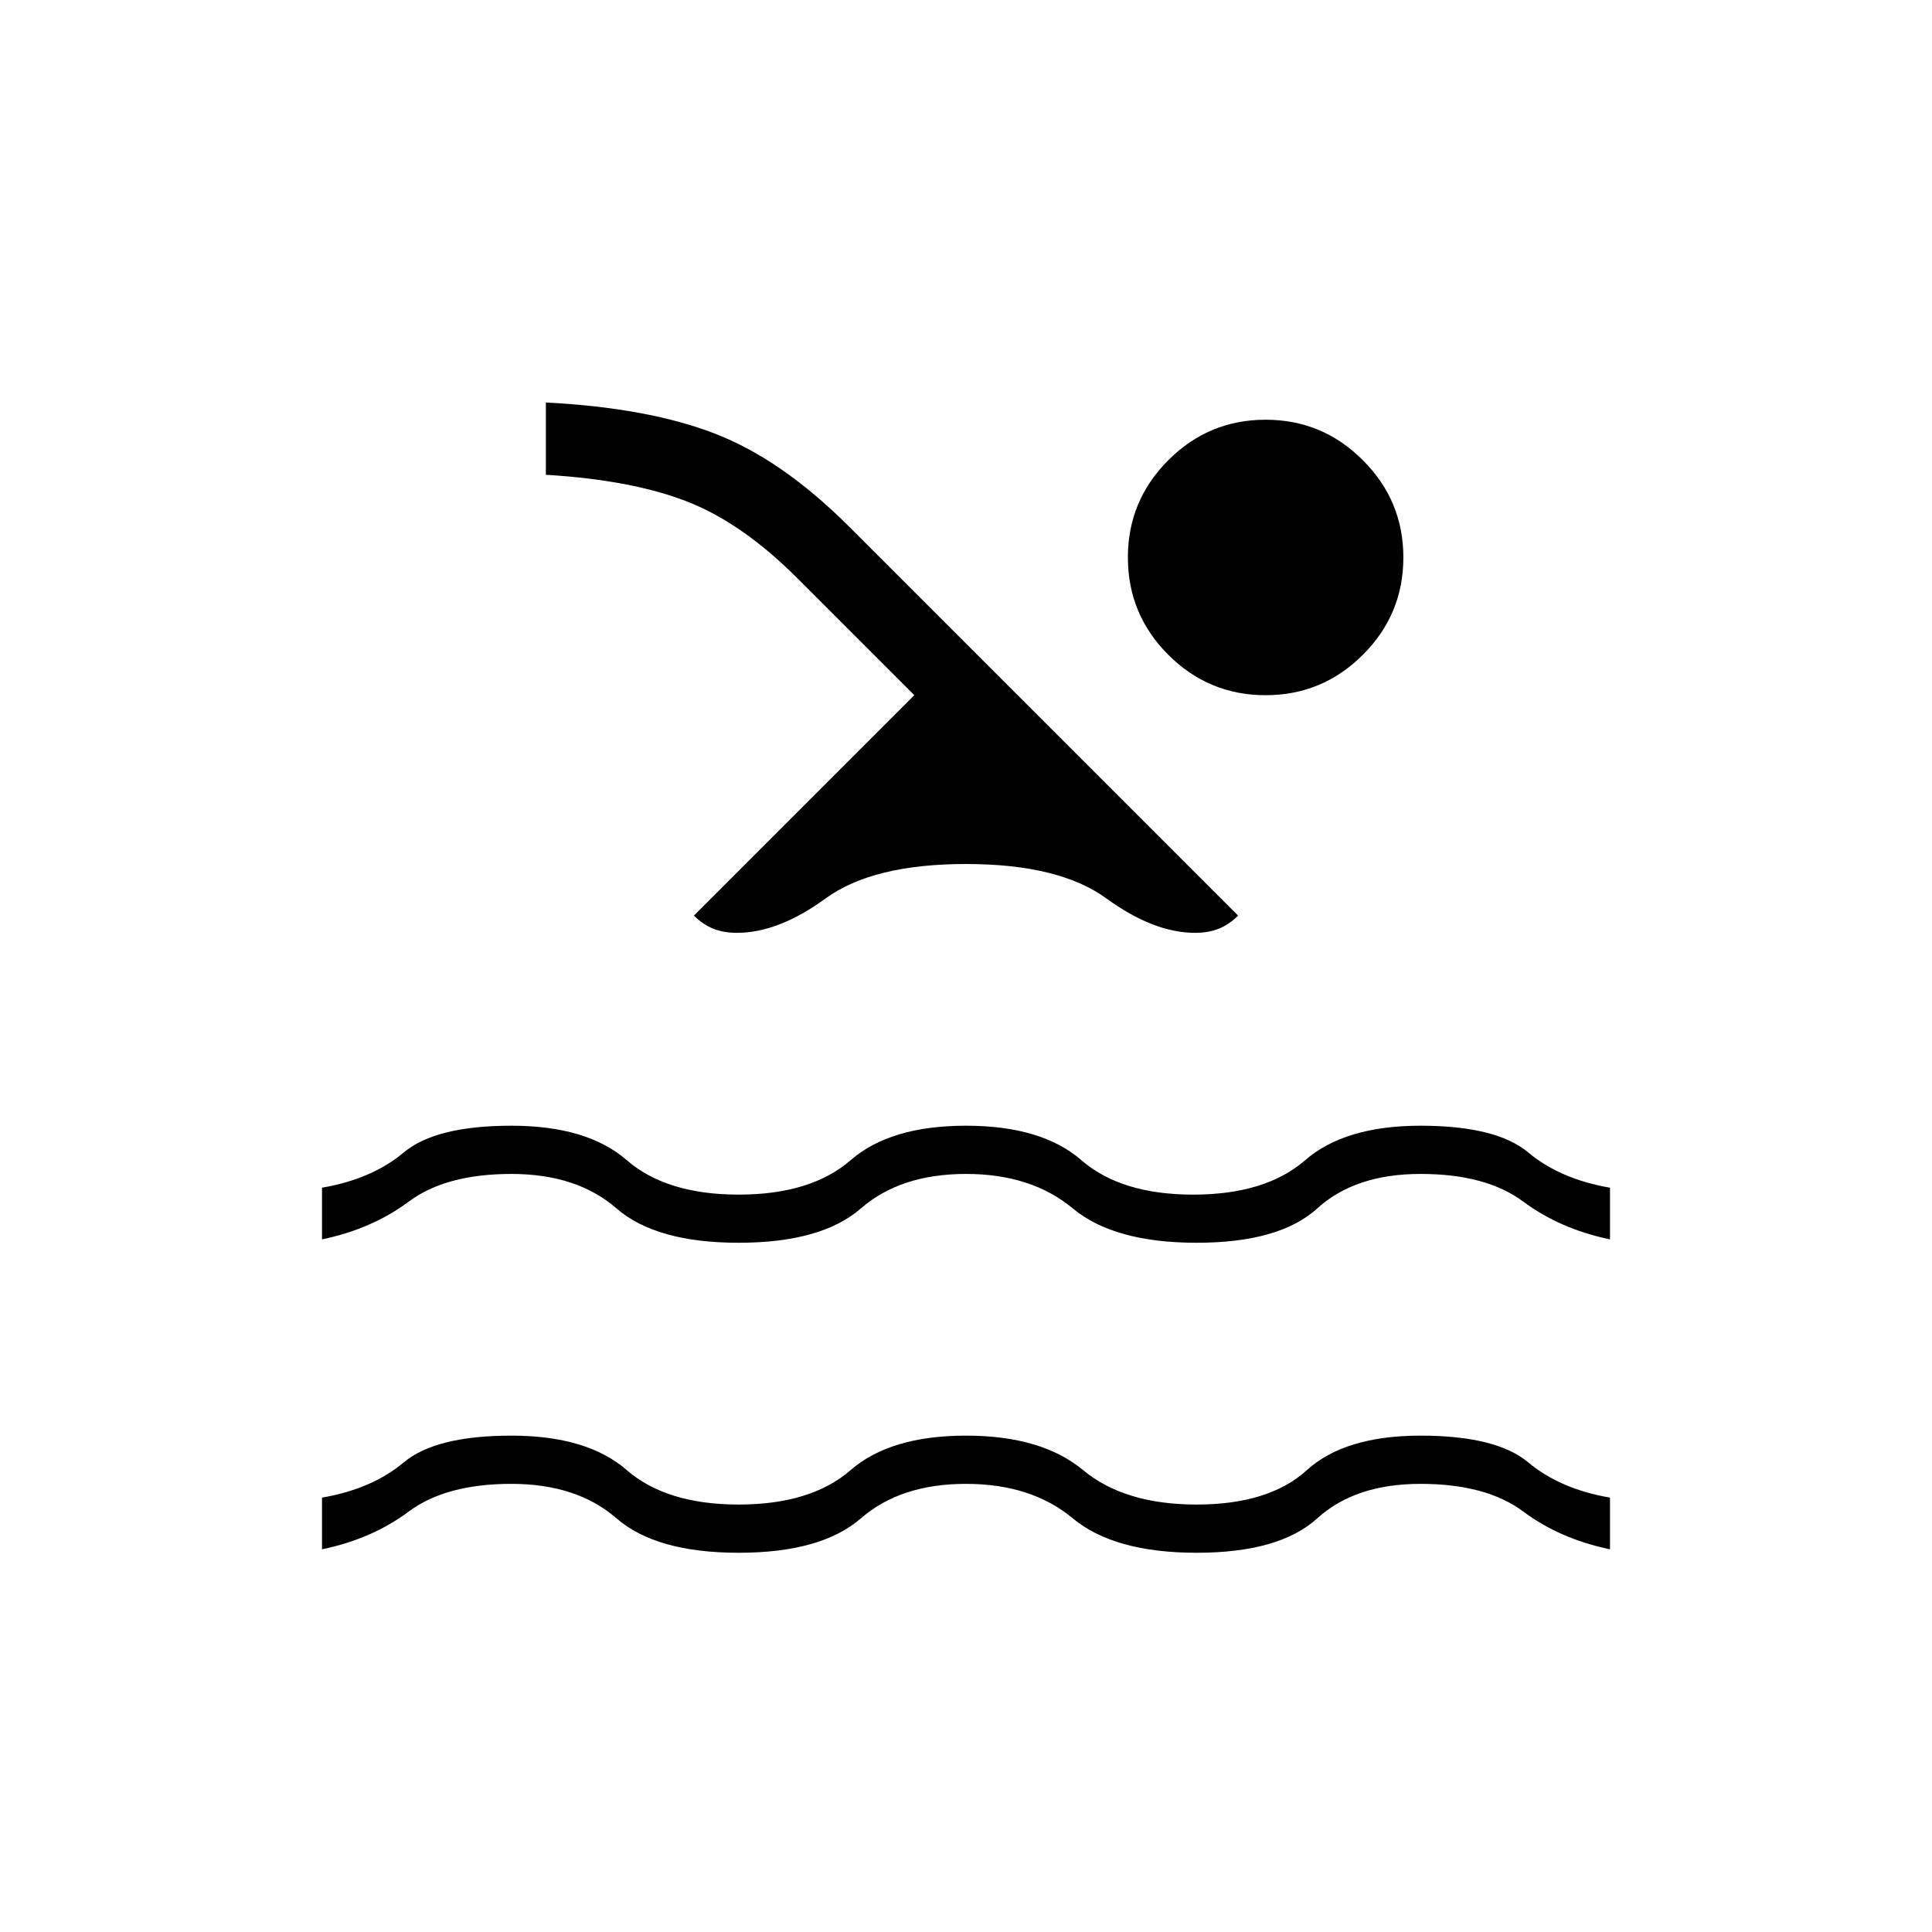 <svg width="24" height="24" viewBox="0 0 24 24" fill="none" xmlns="http://www.w3.org/2000/svg">
<path d="M4 19.246V18.604C4.414 18.533 4.752 18.387 5.016 18.166C5.28 17.945 5.725 17.834 6.353 17.834C6.98 17.834 7.458 17.977 7.786 18.262C8.114 18.547 8.578 18.69 9.176 18.69C9.775 18.69 10.239 18.547 10.567 18.262C10.895 17.977 11.373 17.834 12 17.834C12.627 17.834 13.112 17.977 13.454 18.262C13.797 18.547 14.267 18.69 14.866 18.69C15.465 18.69 15.922 18.547 16.235 18.262C16.549 17.977 17.02 17.834 17.647 17.834C18.274 17.834 18.72 17.945 18.984 18.166C19.248 18.387 19.587 18.533 20 18.604V19.246C19.587 19.16 19.226 19.004 18.92 18.775C18.613 18.547 18.189 18.433 17.647 18.433C17.105 18.433 16.677 18.576 16.364 18.861C16.05 19.146 15.551 19.289 14.866 19.289C14.182 19.289 13.668 19.146 13.326 18.861C12.984 18.576 12.542 18.433 12 18.433C11.458 18.433 11.023 18.576 10.695 18.861C10.367 19.146 9.861 19.289 9.176 19.289C8.492 19.289 7.986 19.146 7.658 18.861C7.33 18.576 6.895 18.433 6.353 18.433C5.811 18.433 5.387 18.547 5.08 18.775C4.774 19.004 4.414 19.16 4 19.246ZM4 15.396V14.754C4.414 14.683 4.752 14.537 5.016 14.316C5.28 14.095 5.725 13.984 6.353 13.984C6.98 13.984 7.458 14.127 7.786 14.412C8.114 14.697 8.578 14.84 9.176 14.84C9.775 14.84 10.239 14.697 10.567 14.412C10.895 14.127 11.373 13.984 12 13.984C12.627 13.984 13.105 14.127 13.433 14.412C13.761 14.697 14.225 14.84 14.823 14.84C15.422 14.84 15.886 14.697 16.214 14.412C16.542 14.127 17.02 13.984 17.647 13.984C18.274 13.984 18.72 14.095 18.984 14.316C19.248 14.537 19.587 14.683 20 14.754V15.396C19.587 15.31 19.226 15.153 18.92 14.925C18.613 14.697 18.189 14.583 17.647 14.583C17.105 14.583 16.677 14.726 16.364 15.011C16.05 15.296 15.551 15.438 14.866 15.438C14.182 15.438 13.668 15.296 13.326 15.011C12.984 14.726 12.542 14.583 12 14.583C11.458 14.583 11.023 14.726 10.695 15.011C10.367 15.296 9.861 15.438 9.176 15.438C8.492 15.438 7.986 15.296 7.658 15.011C7.33 14.726 6.895 14.583 6.353 14.583C5.811 14.583 5.387 14.697 5.08 14.925C4.774 15.153 4.414 15.31 4 15.396ZM8.62 11.374L11.358 8.636L9.904 7.182C9.447 6.725 8.991 6.408 8.535 6.23C8.078 6.052 7.494 5.941 6.781 5.898V5C7.622 5.043 8.321 5.171 8.877 5.385C9.433 5.599 9.989 5.984 10.546 6.54L15.38 11.374C15.308 11.446 15.23 11.499 15.144 11.535C15.059 11.57 14.959 11.588 14.845 11.588C14.503 11.588 14.136 11.446 13.743 11.16C13.351 10.875 12.77 10.733 12 10.733C11.23 10.733 10.649 10.875 10.257 11.16C9.865 11.446 9.497 11.588 9.155 11.588C9.041 11.588 8.941 11.57 8.856 11.535C8.77 11.499 8.692 11.446 8.62 11.374ZM15.722 5.214C16.192 5.214 16.595 5.381 16.93 5.717C17.266 6.052 17.433 6.455 17.433 6.925C17.433 7.396 17.266 7.799 16.93 8.134C16.595 8.469 16.192 8.636 15.722 8.636C15.251 8.636 14.848 8.469 14.513 8.134C14.178 7.799 14.011 7.396 14.011 6.925C14.011 6.455 14.178 6.052 14.513 5.717C14.848 5.381 15.251 5.214 15.722 5.214Z" fill="black"/>
</svg>
